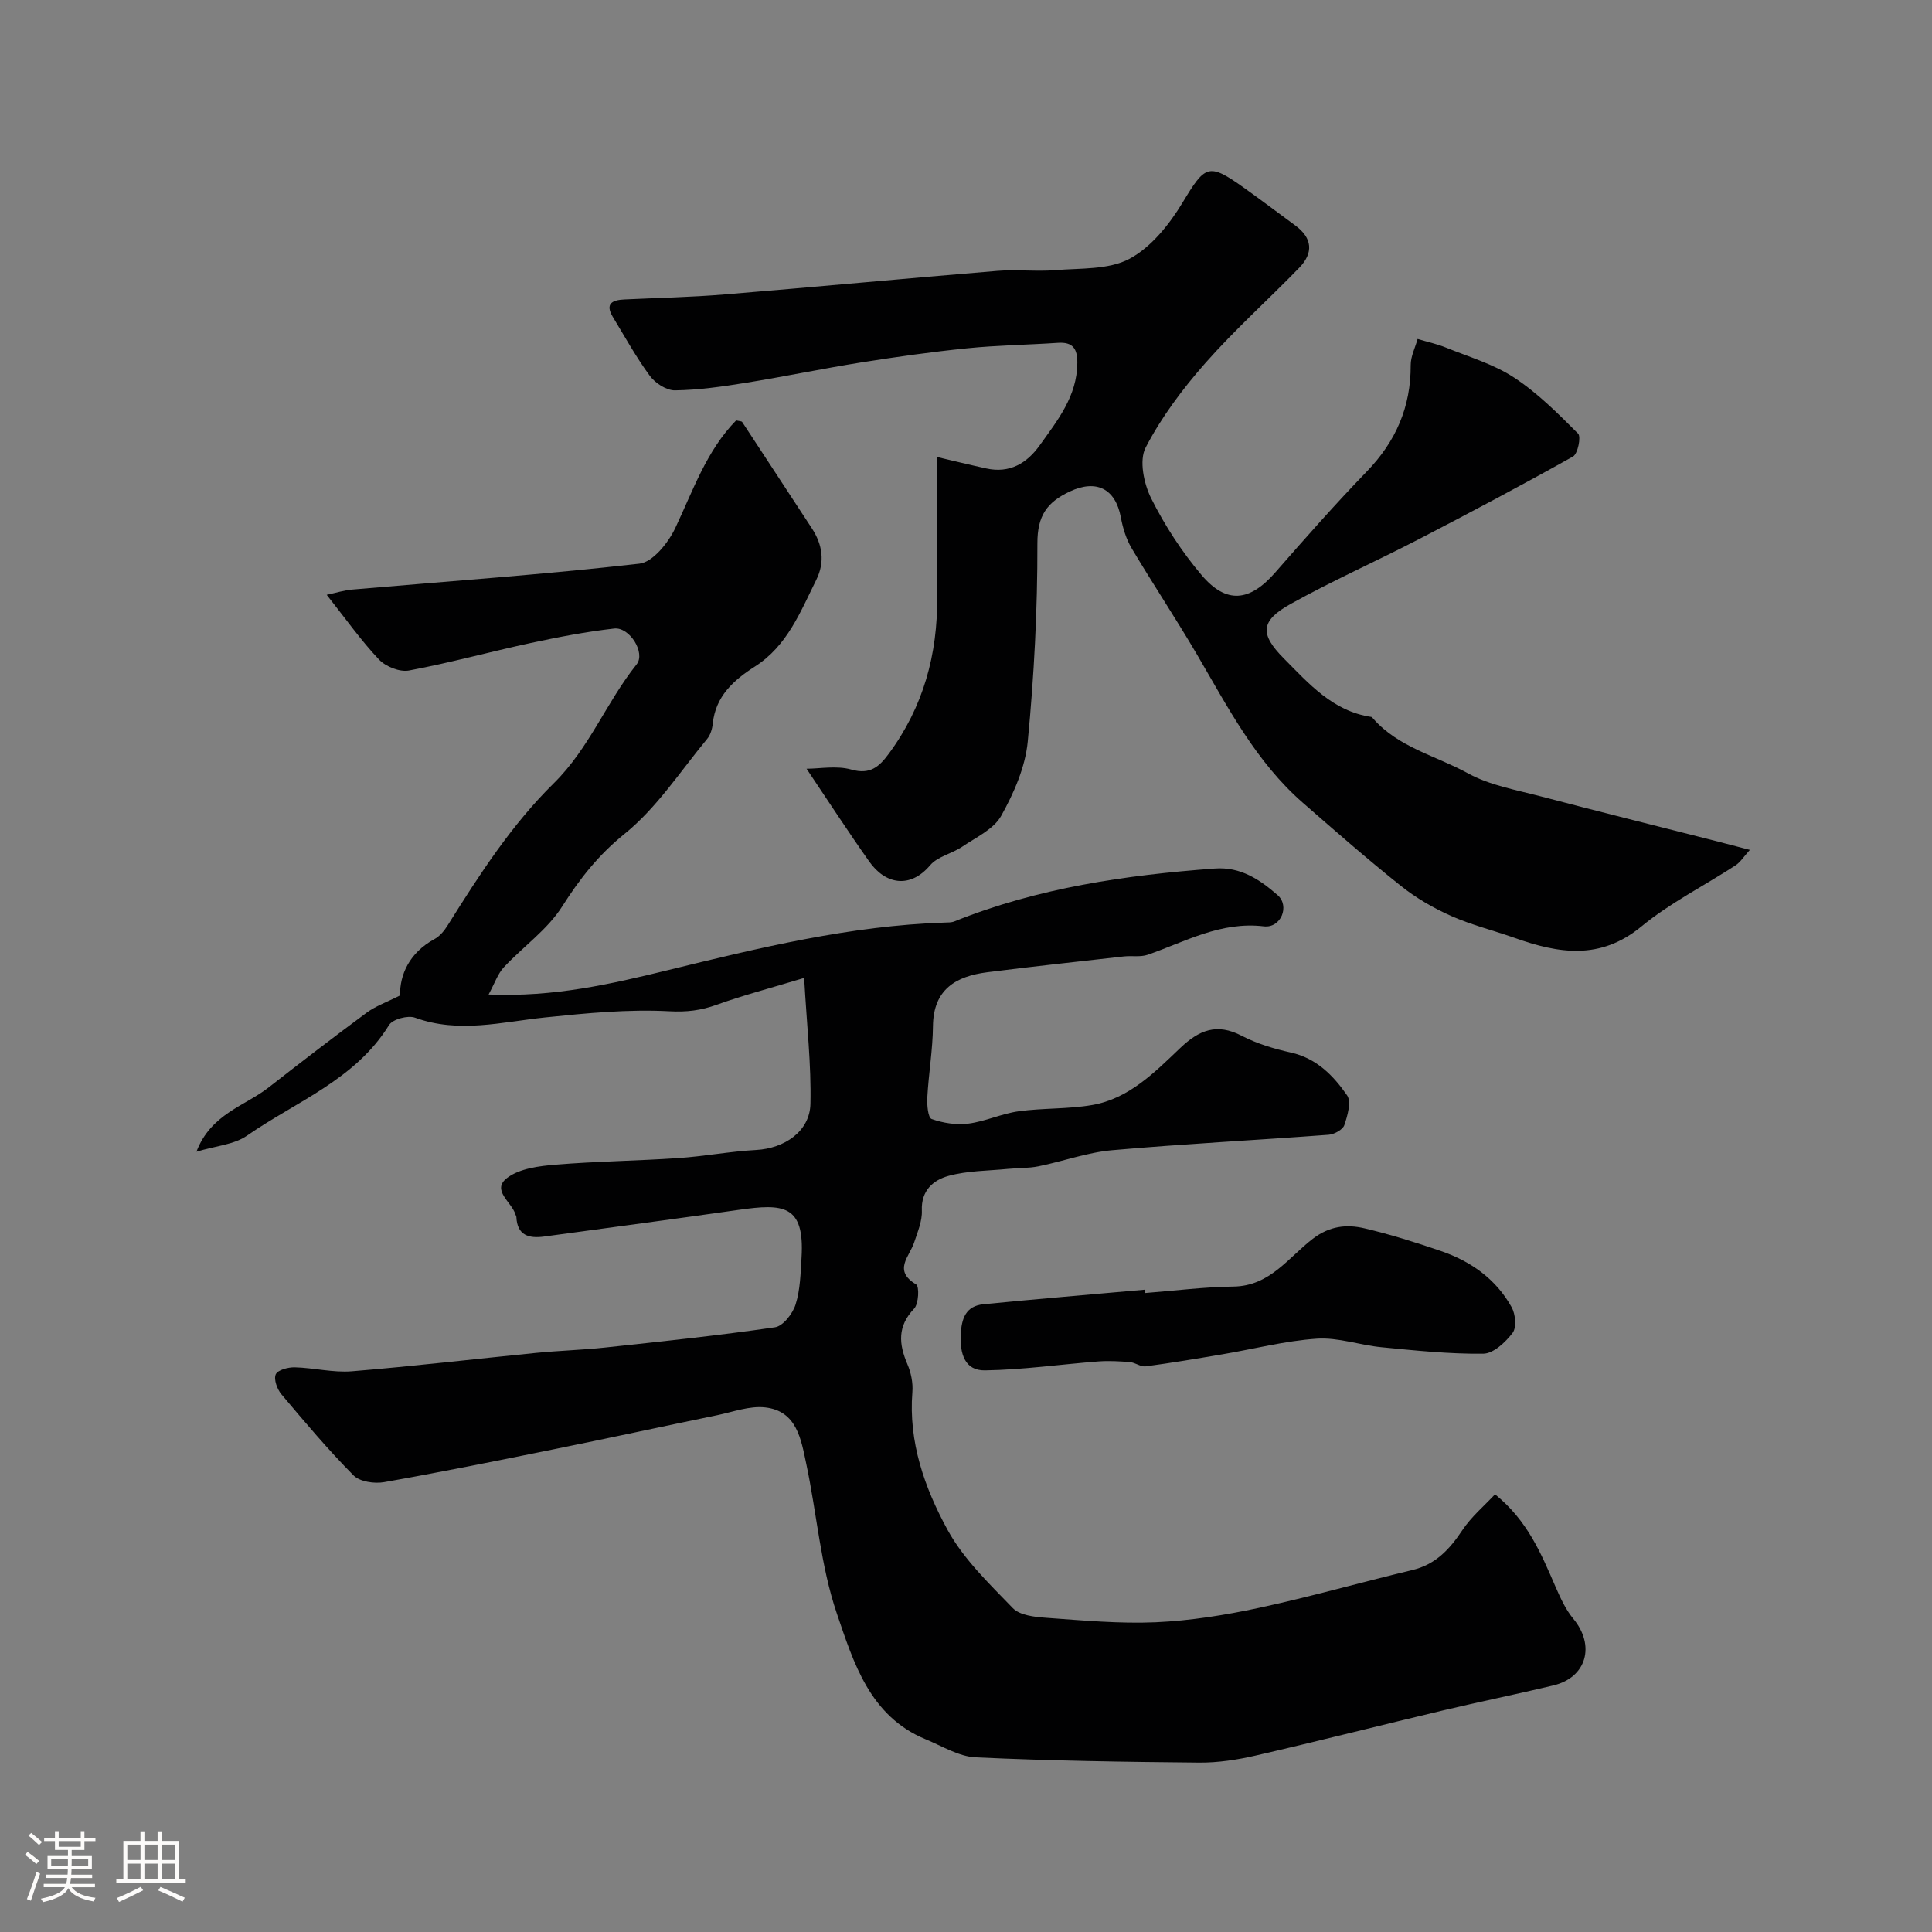 <svg enable-background="new 0 0 400 400" viewBox="0 0 400 400" xmlns="http://www.w3.org/2000/svg"><rect x="0" y="0" width="400" height="400" fill="#808080" stroke="none"/><path d="m5.17 384 .55-.58c.85.61 1.65 1.24 2.4 1.87l-.59.64c-.83-.73-1.62-1.38-2.36-1.93m1.22 9.53-.82-.34c.71-1.76 1.37-3.64 1.98-5.63.24.13.5.25.76.36-.6 1.67-1.24 3.54-1.92 5.61m-.5-13.5.57-.54c.56.44 1.31 1.06 2.26 1.87l-.64.64c-.68-.66-1.41-1.32-2.19-1.97m3.25.46h2.24v-1.36h.77v1.36h4.57v-1.36h.76v1.36h2.28v.69h-2.28v1.84h-2.64v1.26h4.18v2.64h-4.21c0 .45-.02.86-.05 1.21h4.32v.69h-4.38c-.04.34-.1.75-.19 1.22h5.15v.69h-4.82c.87 1.19 2.51 1.92 4.93 2.19-.17.31-.3.57-.37.76-2.77-.49-4.52-1.41-5.26-2.76-.56 1.26-2.3 2.23-5.24 2.9-.12-.24-.26-.48-.43-.72 2.73-.55 4.38-1.34 4.96-2.38h-4.38v-.69h4.65c.1-.38.17-.79.21-1.22h-4.32v-.69h4.4c.03-.34.05-.75.05-1.21h-4.2v-2.64h4.23v-1.26h-2.69v-1.84h-2.24zm1.46 4.46v1.29h3.45c.01-.4.02-.57.01-.53v-.32-.45h-3.46zm1.55-2.59h4.57v-1.19h-4.57zm6.11 2.59h-3.42v.77c-.01.19-.01.37-.02.53h3.44v-1.29z" fill="#fcfbfa"/><path d="m32.63 379.16h.82v1.98h3.54v7.89h1.46v.78h-14.37v-.78h1.46v-7.89h3.54v-1.98h.82v1.98h2.73zm-3.49 11.48.5.73c-1.61.82-3.28 1.63-5 2.41-.13-.27-.28-.55-.44-.82 1.75-.72 3.4-1.49 4.94-2.32m-2.78-5.55h2.73v-3.18h-2.73zm0 3.95h2.73v-3.2h-2.73zm3.54-3.95h2.73v-3.18h-2.73zm0 3.95h2.73v-3.2h-2.73zm7.89 4.68c-1.84-.92-3.51-1.7-5.02-2.32l.45-.73c1.89.8 3.57 1.55 5.04 2.23zm-1.62-11.81h-2.73v3.18h2.73zm-2.73 7.13h2.73v-3.2h-2.73z" fill="#fcfbfa"/><g fill="#010102"><path d="m309.53 309.38c6.76 5.47 9.54 12.29 12.48 19.04 1.02 2.33 2.1 4.76 3.7 6.69 4.62 5.53 2.8 12.19-4.1 13.84-7.59 1.82-15.24 3.36-22.83 5.17-12.95 3.08-25.84 6.36-38.81 9.35-3.81.88-7.78 1.49-11.67 1.46-15.43-.14-30.88-.37-46.29-1.09-3.52-.17-6.98-2.35-10.41-3.76-11.55-4.78-14.89-15.91-18.34-26.02-3.38-9.91-4.14-20.69-6.34-31.03-1.07-5.04-1.94-10.9-8.49-11.64-3.23-.37-6.67.94-9.98 1.62-11.16 2.3-22.3 4.72-33.46 6.98-11.8 2.39-23.6 4.78-35.45 6.87-2.02.36-5.05-.08-6.35-1.4-5.26-5.31-10.09-11.05-14.91-16.77-.89-1.05-1.64-3.1-1.19-4.14.4-.92 2.58-1.5 3.95-1.46 3.94.1 7.91 1.13 11.79.82 12.75-1.04 25.47-2.55 38.2-3.81 4.75-.47 9.54-.6 14.29-1.11 11.73-1.26 23.47-2.49 35.13-4.19 1.67-.24 3.68-2.83 4.27-4.73.97-3.07 1.03-6.46 1.23-9.73.66-10.95-3.8-11.16-12.94-9.86-13.43 1.91-26.88 3.7-40.33 5.53-3.15.43-5.6-.2-5.77-4.05-.01-.16-.12-.31-.17-.46-.72-2.6-5.13-5.08-1.71-7.65 2.59-1.94 6.59-2.44 10.04-2.72 8.43-.7 16.9-.79 25.34-1.36 5.39-.36 10.74-1.39 16.13-1.68 5.88-.32 11.12-3.85 11.25-9.53.19-8.11-.75-16.24-1.3-26.09-7.11 2.15-12.71 3.61-18.12 5.56-3.26 1.17-6.17 1.53-9.78 1.34-8.51-.45-17.14.39-25.66 1.27-9.02.93-17.91 3.37-27 .06-1.47-.54-4.63.31-5.38 1.52-6.99 11.33-19.23 15.82-29.42 22.91-2.67 1.86-6.46 2.11-10.46 3.32 3.01-7.86 9.99-9.43 14.98-13.33 6.69-5.23 13.43-10.41 20.27-15.46 1.85-1.37 4.14-2.16 6.9-3.56-.05-4.3 1.92-8.84 7.15-11.68 1.11-.6 2.04-1.75 2.73-2.86 6.51-10.41 13.23-20.81 21.96-29.4 7.35-7.24 10.88-16.79 17.14-24.6 1.91-2.38-1.44-7.79-4.64-7.43-5.81.66-11.58 1.77-17.3 3-8.41 1.81-16.73 4.11-25.18 5.69-1.91.36-4.82-.8-6.2-2.26-3.7-3.9-6.83-8.35-10.84-13.41 1.92-.41 3.6-.95 5.31-1.09 19.82-1.72 39.68-3.11 59.44-5.36 2.77-.32 5.98-4.33 7.42-7.38 3.69-7.8 6.48-16.03 12.6-22.28.66.16 1.12.14 1.25.33 4.82 7.31 9.58 14.65 14.4 21.97 2.25 3.42 2.77 7.02.94 10.71-3.29 6.63-6 13.66-12.69 17.94-4.37 2.79-8.16 6.13-8.74 11.83-.11 1.09-.48 2.34-1.16 3.16-5.56 6.71-10.45 14.3-17.11 19.67-5.46 4.41-9.26 9.29-12.92 15.04-3.05 4.81-8.1 8.31-12.07 12.58-1.26 1.35-1.88 3.29-3.15 5.63 13.54.57 25.36-2.17 37.12-5.04 18.9-4.62 37.77-9.22 57.34-9.85.66-.02 1.38 0 1.97-.24 17.3-6.96 35.47-9.59 53.92-10.95 5.38-.4 9.37 2.34 12.99 5.49 2.6 2.26.71 6.9-2.84 6.48-8.91-1.05-16.21 3.16-24.03 5.88-1.51.52-3.3.17-4.94.35-9.43 1.06-18.86 2.08-28.27 3.27-6.5.83-11.18 3.52-11.26 11.16-.05 4.92-.9 9.83-1.17 14.75-.09 1.54.14 4.22.9 4.48 2.37.84 5.12 1.27 7.61.95 3.51-.45 6.88-2.07 10.39-2.55 5.04-.7 10.24-.43 15.24-1.3 7.6-1.32 12.92-6.75 18.2-11.78 3.94-3.76 7.6-5.24 12.76-2.55 3.14 1.63 6.67 2.69 10.14 3.46 5.34 1.18 8.83 4.78 11.67 8.87.92 1.32.09 4.21-.57 6.16-.32.95-2.08 1.91-3.25 2-14.94 1.12-29.92 1.88-44.84 3.2-5.13.45-10.13 2.3-15.23 3.33-2.08.42-4.26.33-6.39.54-4.09.4-8.31.37-12.22 1.44-3.15.86-5.72 3.01-5.54 7.2.09 2.17-.89 4.43-1.59 6.58-.96 2.94-4.45 5.8.41 8.7.68.41.53 4.01-.42 5.01-3.49 3.66-3.18 7.32-1.39 11.51.75 1.75 1.18 3.85 1.03 5.74-.83 10.37 2.53 19.86 7.28 28.55 3.32 6.07 8.62 11.14 13.51 16.2 1.44 1.49 4.47 1.83 6.82 2 7.58.54 15.21 1.26 22.78.93 7.15-.32 14.34-1.47 21.36-2.98 10.64-2.29 21.13-5.29 31.73-7.82 4.87-1.16 7.77-4.33 10.41-8.3 1.84-2.75 4.46-4.95 6.74-7.39z"/><path d="m166.99 159.16c2.72 0 6.21-.69 9.27.17 3.91 1.11 5.78-.61 7.74-3.26 7.17-9.69 10.16-20.62 10.03-32.58-.11-9.72-.02-19.44-.02-28.87 2.99.7 6.58 1.58 10.19 2.37 4.82 1.06 8.39-1.05 11.06-4.79 3.69-5.16 7.74-10.17 7.79-17.06.02-2.94-.92-4.37-4.03-4.16-6.26.42-12.55.5-18.78 1.13-7.32.74-14.62 1.77-21.88 2.92-8.03 1.28-16 2.95-24.02 4.24-4.83.78-9.72 1.48-14.59 1.55-1.75.03-4.08-1.48-5.19-2.98-2.84-3.85-5.17-8.09-7.66-12.19-1.68-2.76-.16-3.53 2.34-3.65 6.93-.33 13.88-.47 20.79-1.04 18.83-1.55 37.64-3.33 56.48-4.88 3.97-.33 8.01.18 11.99-.15 5.2-.43 11.03-.05 15.35-2.35 4.49-2.4 8.26-7.12 10.99-11.64 4.69-7.76 5.33-8.32 12.67-3.09 3.59 2.55 7.1 5.22 10.65 7.82 3.58 2.62 3.81 5.7.83 8.77-6.43 6.63-13.34 12.81-19.43 19.72-4.71 5.35-9.11 11.21-12.37 17.51-1.38 2.66-.37 7.47 1.15 10.51 2.82 5.64 6.36 11.08 10.44 15.89 5.16 6.08 9.99 5.47 15.25-.55 6.19-7.08 12.42-14.15 18.96-20.91 6.01-6.22 9.12-13.36 9.08-22.01-.01-1.81.93-3.62 1.43-5.42 1.96.59 3.99 1.02 5.88 1.79 4.76 1.93 9.86 3.42 14.09 6.2 4.88 3.2 9.11 7.45 13.26 11.61.65.65-.06 4.18-1.06 4.74-10.54 5.91-21.22 11.57-31.95 17.13-8.81 4.57-17.91 8.6-26.58 13.43-6.26 3.49-6.29 6.26-1.32 11.26 5.21 5.25 10.14 10.91 18.08 12.09.14.02.27.19.38.32 5.23 6 13.01 7.71 19.61 11.34 4.57 2.52 10.07 3.46 15.23 4.82 11.93 3.14 23.91 6.1 35.87 9.15 2.16.55 4.32 1.13 7.3 1.9-1.26 1.39-1.96 2.56-2.99 3.22-6.49 4.23-13.55 7.76-19.48 12.65-8.51 7.01-17.11 5.59-26.21 2.36-4.38-1.55-8.94-2.67-13.17-4.55-3.66-1.63-7.24-3.7-10.36-6.19-6.94-5.53-13.62-11.38-20.31-17.22-9.72-8.47-15.53-19.75-21.9-30.64-4.37-7.46-9.16-14.66-13.58-22.09-1.13-1.9-1.82-4.18-2.23-6.38-1.12-6-5.11-7.91-10.55-5.37-4.75 2.23-6.74 5.01-6.73 10.74.03 13.69-.68 27.43-2 41.07-.51 5.28-2.87 10.65-5.5 15.36-1.55 2.77-5.2 4.44-8.06 6.38-2.12 1.44-5.09 2.01-6.64 3.84-4.2 4.95-9.32 3.93-12.63-.79-4.43-6.27-8.61-12.71-12.96-19.19z"/><path d="m237.03 267.71c6.11-.47 12.22-1.26 18.34-1.34 7.55-.09 11.38-6.03 16.44-9.9 3.45-2.64 6.97-3.03 10.68-2.16 5.36 1.26 10.64 2.92 15.86 4.71 6.2 2.13 11.4 5.82 14.62 11.63.8 1.44 1.05 4.19.2 5.31-1.47 1.94-3.98 4.29-6.08 4.31-7.02.08-14.06-.66-21.07-1.34-4.48-.43-8.98-2.07-13.38-1.77-6.55.44-13.01 2.13-19.52 3.23-5.3.9-10.6 1.79-15.93 2.5-1.02.14-2.14-.79-3.25-.88-2.17-.18-4.37-.3-6.53-.14-7.83.6-15.65 1.73-23.48 1.85-4.18.07-5.2-3.44-5.02-7.37.16-3.36 1.03-5.96 4.7-6.32 11.11-1.09 22.23-2.02 33.35-3.01.04.25.06.47.07.69z"/></g></svg>